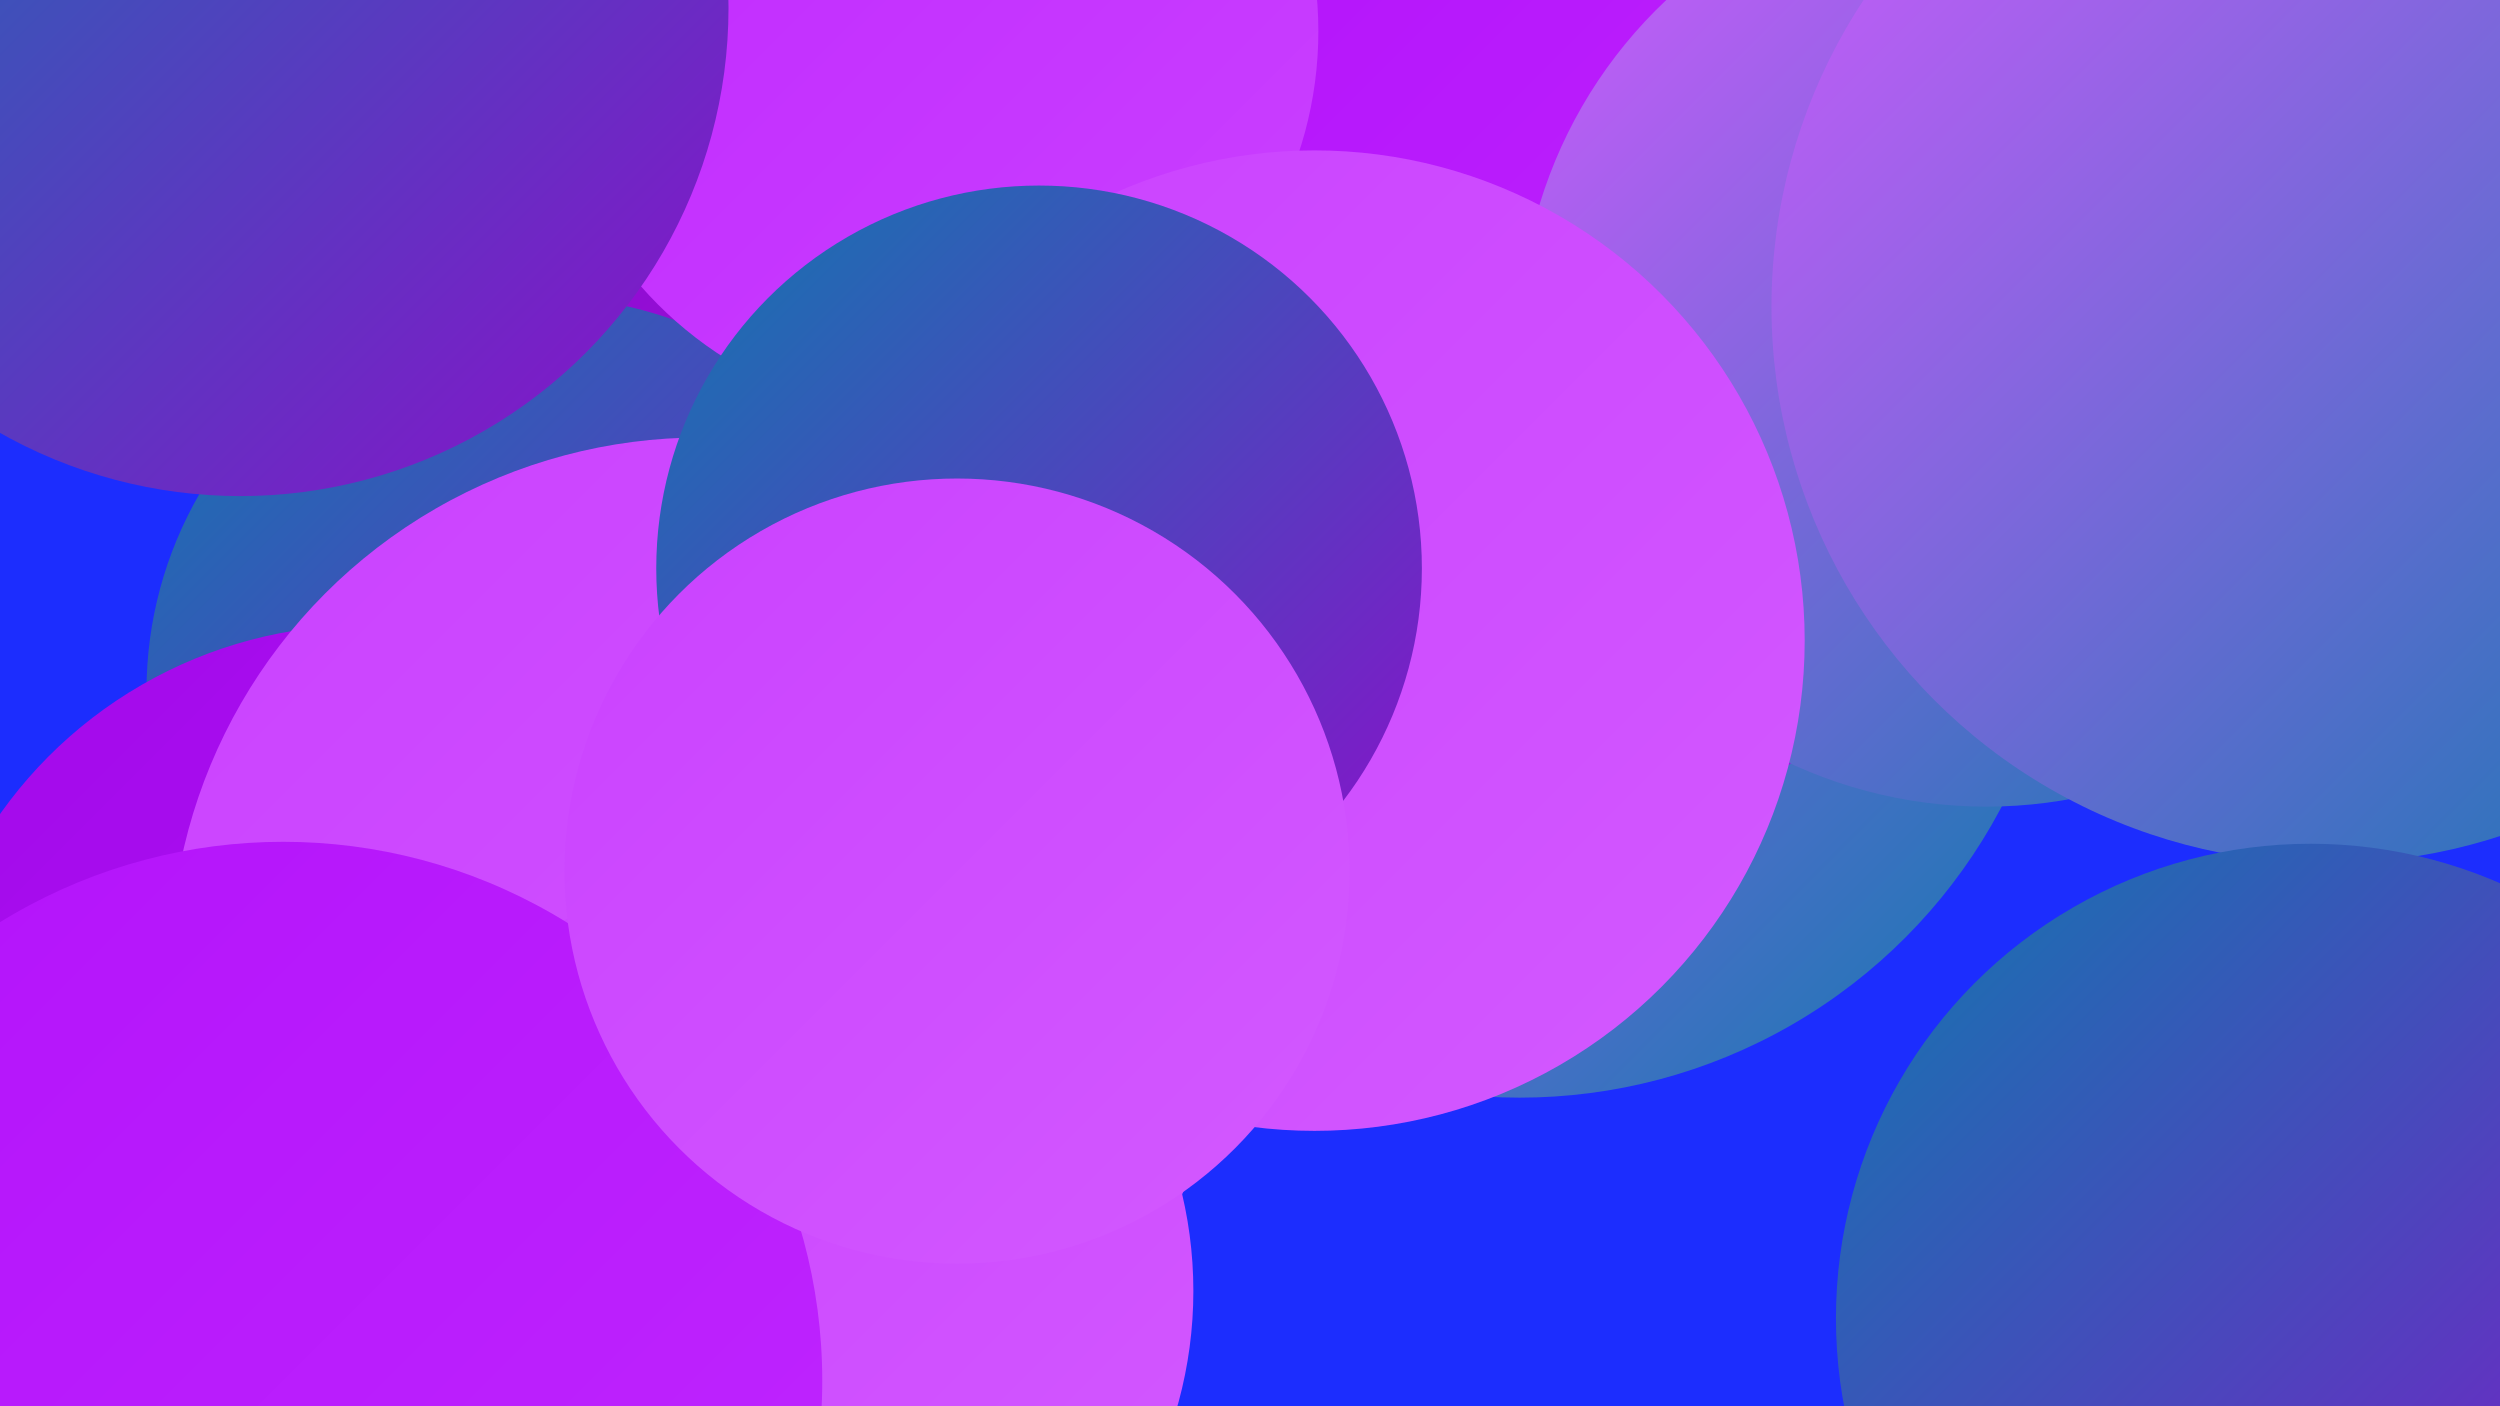 <?xml version="1.0" encoding="UTF-8"?><svg width="1280" height="720" xmlns="http://www.w3.org/2000/svg"><defs><linearGradient id="grad0" x1="0%" y1="0%" x2="100%" y2="100%"><stop offset="0%" style="stop-color:#1178af;stop-opacity:1" /><stop offset="100%" style="stop-color:#8c0ecb;stop-opacity:1" /></linearGradient><linearGradient id="grad1" x1="0%" y1="0%" x2="100%" y2="100%"><stop offset="0%" style="stop-color:#8c0ecb;stop-opacity:1" /><stop offset="100%" style="stop-color:#a20ae9;stop-opacity:1" /></linearGradient><linearGradient id="grad2" x1="0%" y1="0%" x2="100%" y2="100%"><stop offset="0%" style="stop-color:#a20ae9;stop-opacity:1" /><stop offset="100%" style="stop-color:#b312fa;stop-opacity:1" /></linearGradient><linearGradient id="grad3" x1="0%" y1="0%" x2="100%" y2="100%"><stop offset="0%" style="stop-color:#b312fa;stop-opacity:1" /><stop offset="100%" style="stop-color:#c027ff;stop-opacity:1" /></linearGradient><linearGradient id="grad4" x1="0%" y1="0%" x2="100%" y2="100%"><stop offset="0%" style="stop-color:#c027ff;stop-opacity:1" /><stop offset="100%" style="stop-color:#ca41ff;stop-opacity:1" /></linearGradient><linearGradient id="grad5" x1="0%" y1="0%" x2="100%" y2="100%"><stop offset="0%" style="stop-color:#ca41ff;stop-opacity:1" /><stop offset="100%" style="stop-color:#d35aff;stop-opacity:1" /></linearGradient><linearGradient id="grad6" x1="0%" y1="0%" x2="100%" y2="100%"><stop offset="0%" style="stop-color:#d35aff;stop-opacity:1" /><stop offset="100%" style="stop-color:#1178af;stop-opacity:1" /></linearGradient></defs><rect width="1280" height="720" fill="#1c2dfe" /><circle cx="561" cy="158" r="285" fill="url(#grad1)" /><circle cx="711" cy="99" r="180" fill="url(#grad3)" /><circle cx="277" cy="354" r="202" fill="url(#grad0)" /><circle cx="334" cy="531" r="263" fill="url(#grad6)" /><circle cx="187" cy="549" r="229" fill="url(#grad2)" /><circle cx="778" cy="283" r="279" fill="url(#grad6)" /><circle cx="359" cy="496" r="272" fill="url(#grad5)" /><circle cx="394" cy="661" r="217" fill="url(#grad5)" /><circle cx="828" cy="203" r="208" fill="url(#grad1)" /><circle cx="762" cy="147" r="218" fill="url(#grad3)" /><circle cx="100" cy="694" r="202" fill="url(#grad3)" /><circle cx="145" cy="707" r="276" fill="url(#grad3)" /><circle cx="1017" cy="174" r="239" fill="url(#grad6)" /><circle cx="477" cy="16" r="198" fill="url(#grad4)" /><circle cx="123" cy="4" r="250" fill="url(#grad0)" /><circle cx="1192" cy="157" r="285" fill="url(#grad6)" /><circle cx="673" cy="328" r="251" fill="url(#grad5)" /><circle cx="532" cy="291" r="196" fill="url(#grad0)" /><circle cx="1183" cy="675" r="243" fill="url(#grad0)" /><circle cx="490" cy="446" r="201" fill="url(#grad5)" /></svg>